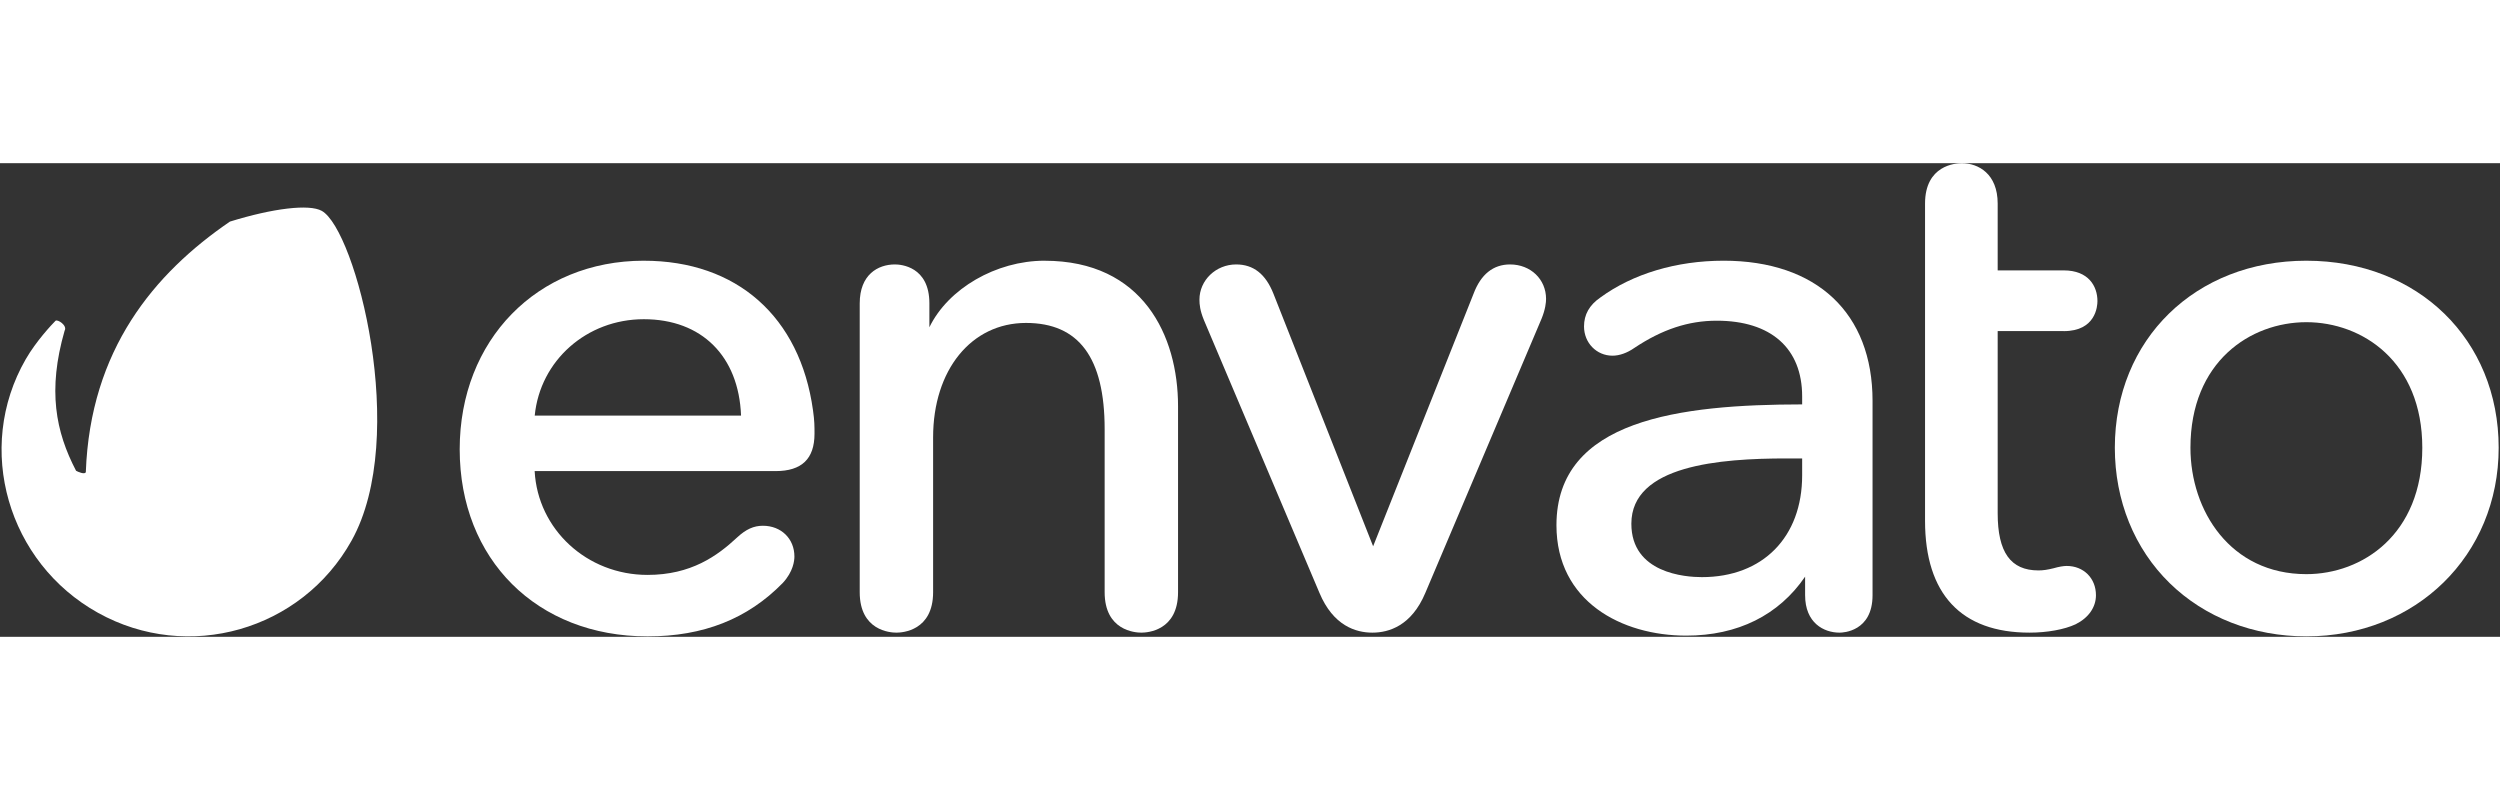 <?xml version="1.0" encoding="UTF-8" standalone="no"?>
<svg width="100px" height="32px" viewBox="0 0 512 97" version="1.1" xmlns="http://www.w3.org/2000/svg" xmlns:xlink="http://www.w3.org/1999/xlink" preserveAspectRatio="xMidYMid">
	<rect x="0" y="0" width="512" height="97" fill="#333333" stroke="none"/>
	<g>
		<path d="M65.898,9.765 C63.324,8.337 55.946,9.22 47.085,11.963 C31.577,22.563 18.489,38.18 17.576,63.259 C17.409,63.858 15.88,63.177 15.577,62.992 C11.389,54.965 9.73,46.513 13.227,34.32 C13.879,33.235 11.748,31.899 11.365,32.281 C10.597,33.05 7.398,36.458 5.273,40.144 C-5.261,58.417 1.627,81.83 20.057,92.077 C38.482,102.339 61.749,95.719 72.008,77.288 C83.877,56.016 72.856,13.651 65.898,9.766 L65.898,9.765 Z" fill="#ffffff"></path>
		<path d="M131.85,19.974 C110.004,19.974 94.146,36.216 94.146,58.593 C94.146,81.155 109.962,96.912 132.612,96.912 C144.052,96.912 153.109,93.335 160.312,85.971 C162.464,83.648 162.695,81.409 162.695,80.553 C162.695,76.905 159.982,74.255 156.244,74.255 C154.36,74.255 152.785,74.967 150.977,76.638 C146.898,80.439 141.527,84.321 132.612,84.321 C120.214,84.321 110.132,75.013 109.497,63.06 L158.839,63.06 C164.204,63.06 166.811,60.552 166.811,55.394 C166.811,53.875 166.811,52.779 166.505,50.617 C163.847,31.431 150.894,19.977 131.852,19.977 L131.85,19.974 Z M131.85,31.954 C143.697,31.954 151.298,39.504 151.767,51.689 L109.512,51.689 C110.621,40.412 120.156,31.954 131.85,31.954 L131.85,31.954 Z" fill="#ffffff"></path>
		<path d="M213.927,19.974 C204.003,19.974 194.177,25.681 190.338,33.607 L190.338,28.708 C190.338,21.121 184.457,20.736 183.279,20.736 C179.795,20.736 176.07,22.83 176.07,28.708 L176.07,87.868 C176.07,95.748 182.33,96.146 183.584,96.146 C184.839,96.146 191.101,95.748 191.101,87.868 L191.101,56.154 C191.101,42.356 198.921,32.718 210.116,32.718 C220.959,32.718 226.232,39.834 226.232,54.475 L226.232,87.868 C226.232,95.748 232.494,96.146 233.749,96.146 C235.003,96.146 241.263,95.748 241.263,87.868 L241.263,49.755 C241.263,35.359 234.081,19.979 213.927,19.979 L213.927,19.974 Z" fill="#ffffff"></path>
		<path d="M309.272,20.737 C305.799,20.737 303.28,22.763 301.78,26.749 L281.216,78.461 L260.808,26.749 C259.21,22.704 256.71,20.737 253.163,20.737 C249.019,20.737 245.646,23.971 245.646,27.946 C245.646,28.93 245.758,30.206 246.59,32.199 L270.223,88.001 C273.039,94.733 277.671,96.146 281.063,96.146 C284.452,96.146 289.087,94.733 291.909,88.005 L315.695,31.892 C316.508,29.924 316.634,28.479 316.634,27.795 C316.634,23.773 313.466,20.738 309.272,20.738 L309.272,20.737 Z" fill="#ffffff"></path>
		<path d="M352.963,19.974 C343.35,19.974 334.396,22.652 327.755,27.508 C325.502,29.062 324.407,31 324.407,33.438 C324.407,36.794 326.969,39.425 330.247,39.425 C331.664,39.425 333.251,38.861 334.707,37.841 C340.416,34.035 345.782,32.26 351.589,32.26 C362.702,32.26 369.082,37.912 369.082,47.768 L369.082,49.401 C344.135,49.428 318.761,52.441 318.761,74.144 C318.761,89.763 332.11,96.757 345.338,96.757 C355.874,96.757 364.288,92.582 369.686,84.678 L369.686,88.479 C369.686,94.139 373.487,96.146 376.748,96.146 C377.434,96.146 383.498,95.931 383.498,88.479 L383.498,48.68 C383.498,30.702 372.08,19.971 352.962,19.971 L352.963,19.974 Z M365.92,60.467 L369.082,60.467 L369.082,63.93 C369.082,76.594 361.018,84.776 348.542,84.776 C345.155,84.776 334.102,83.988 334.102,73.838 C334.102,61.853 352.26,60.467 365.92,60.467 L365.92,60.467 Z" fill="#ffffff"></path>
		<path d="M422.648,34.395 C429.224,34.395 429.557,29.277 429.557,28.252 C429.557,25.209 427.741,21.956 422.648,21.956 L409.125,21.956 L409.125,8.278 C409.125,2.168 405.161,0 401.763,0 C400.509,0 394.249,0.398 394.249,8.278 L394.249,73.232 C394.249,88.222 401.643,96.145 415.636,96.145 C419.256,96.145 422.784,95.504 425.09,94.43 C427.736,93.111 429.251,90.941 429.251,88.478 C429.251,85.005 426.732,82.486 423.259,82.486 C422.588,82.486 421.634,82.652 420.581,82.955 C419.294,83.277 418.422,83.402 417.468,83.402 C411.775,83.402 409.125,79.686 409.125,71.706 L409.125,34.388 L422.648,34.388 L422.648,34.395 Z" fill="#ffffff"></path>
		<path d="M472.345,19.974 C449.611,19.974 433.118,36.088 433.118,58.286 C433.118,69.094 437.115,78.945 444.367,86.022 C451.565,93.043 461.5,96.909 472.346,96.909 C494.796,96.909 511.726,80.305 511.726,58.287 C511.726,36.088 495.16,19.975 472.346,19.975 L472.345,19.974 Z M472.345,84.165 C456.755,84.165 448.603,71.146 448.603,58.285 C448.603,40.612 460.91,32.564 472.345,32.564 C483.78,32.564 496.087,40.612 496.087,58.285 C496.087,76.067 483.78,84.165 472.345,84.165 L472.345,84.165 Z" fill="#ffffff"></path>
	</g>
</svg>